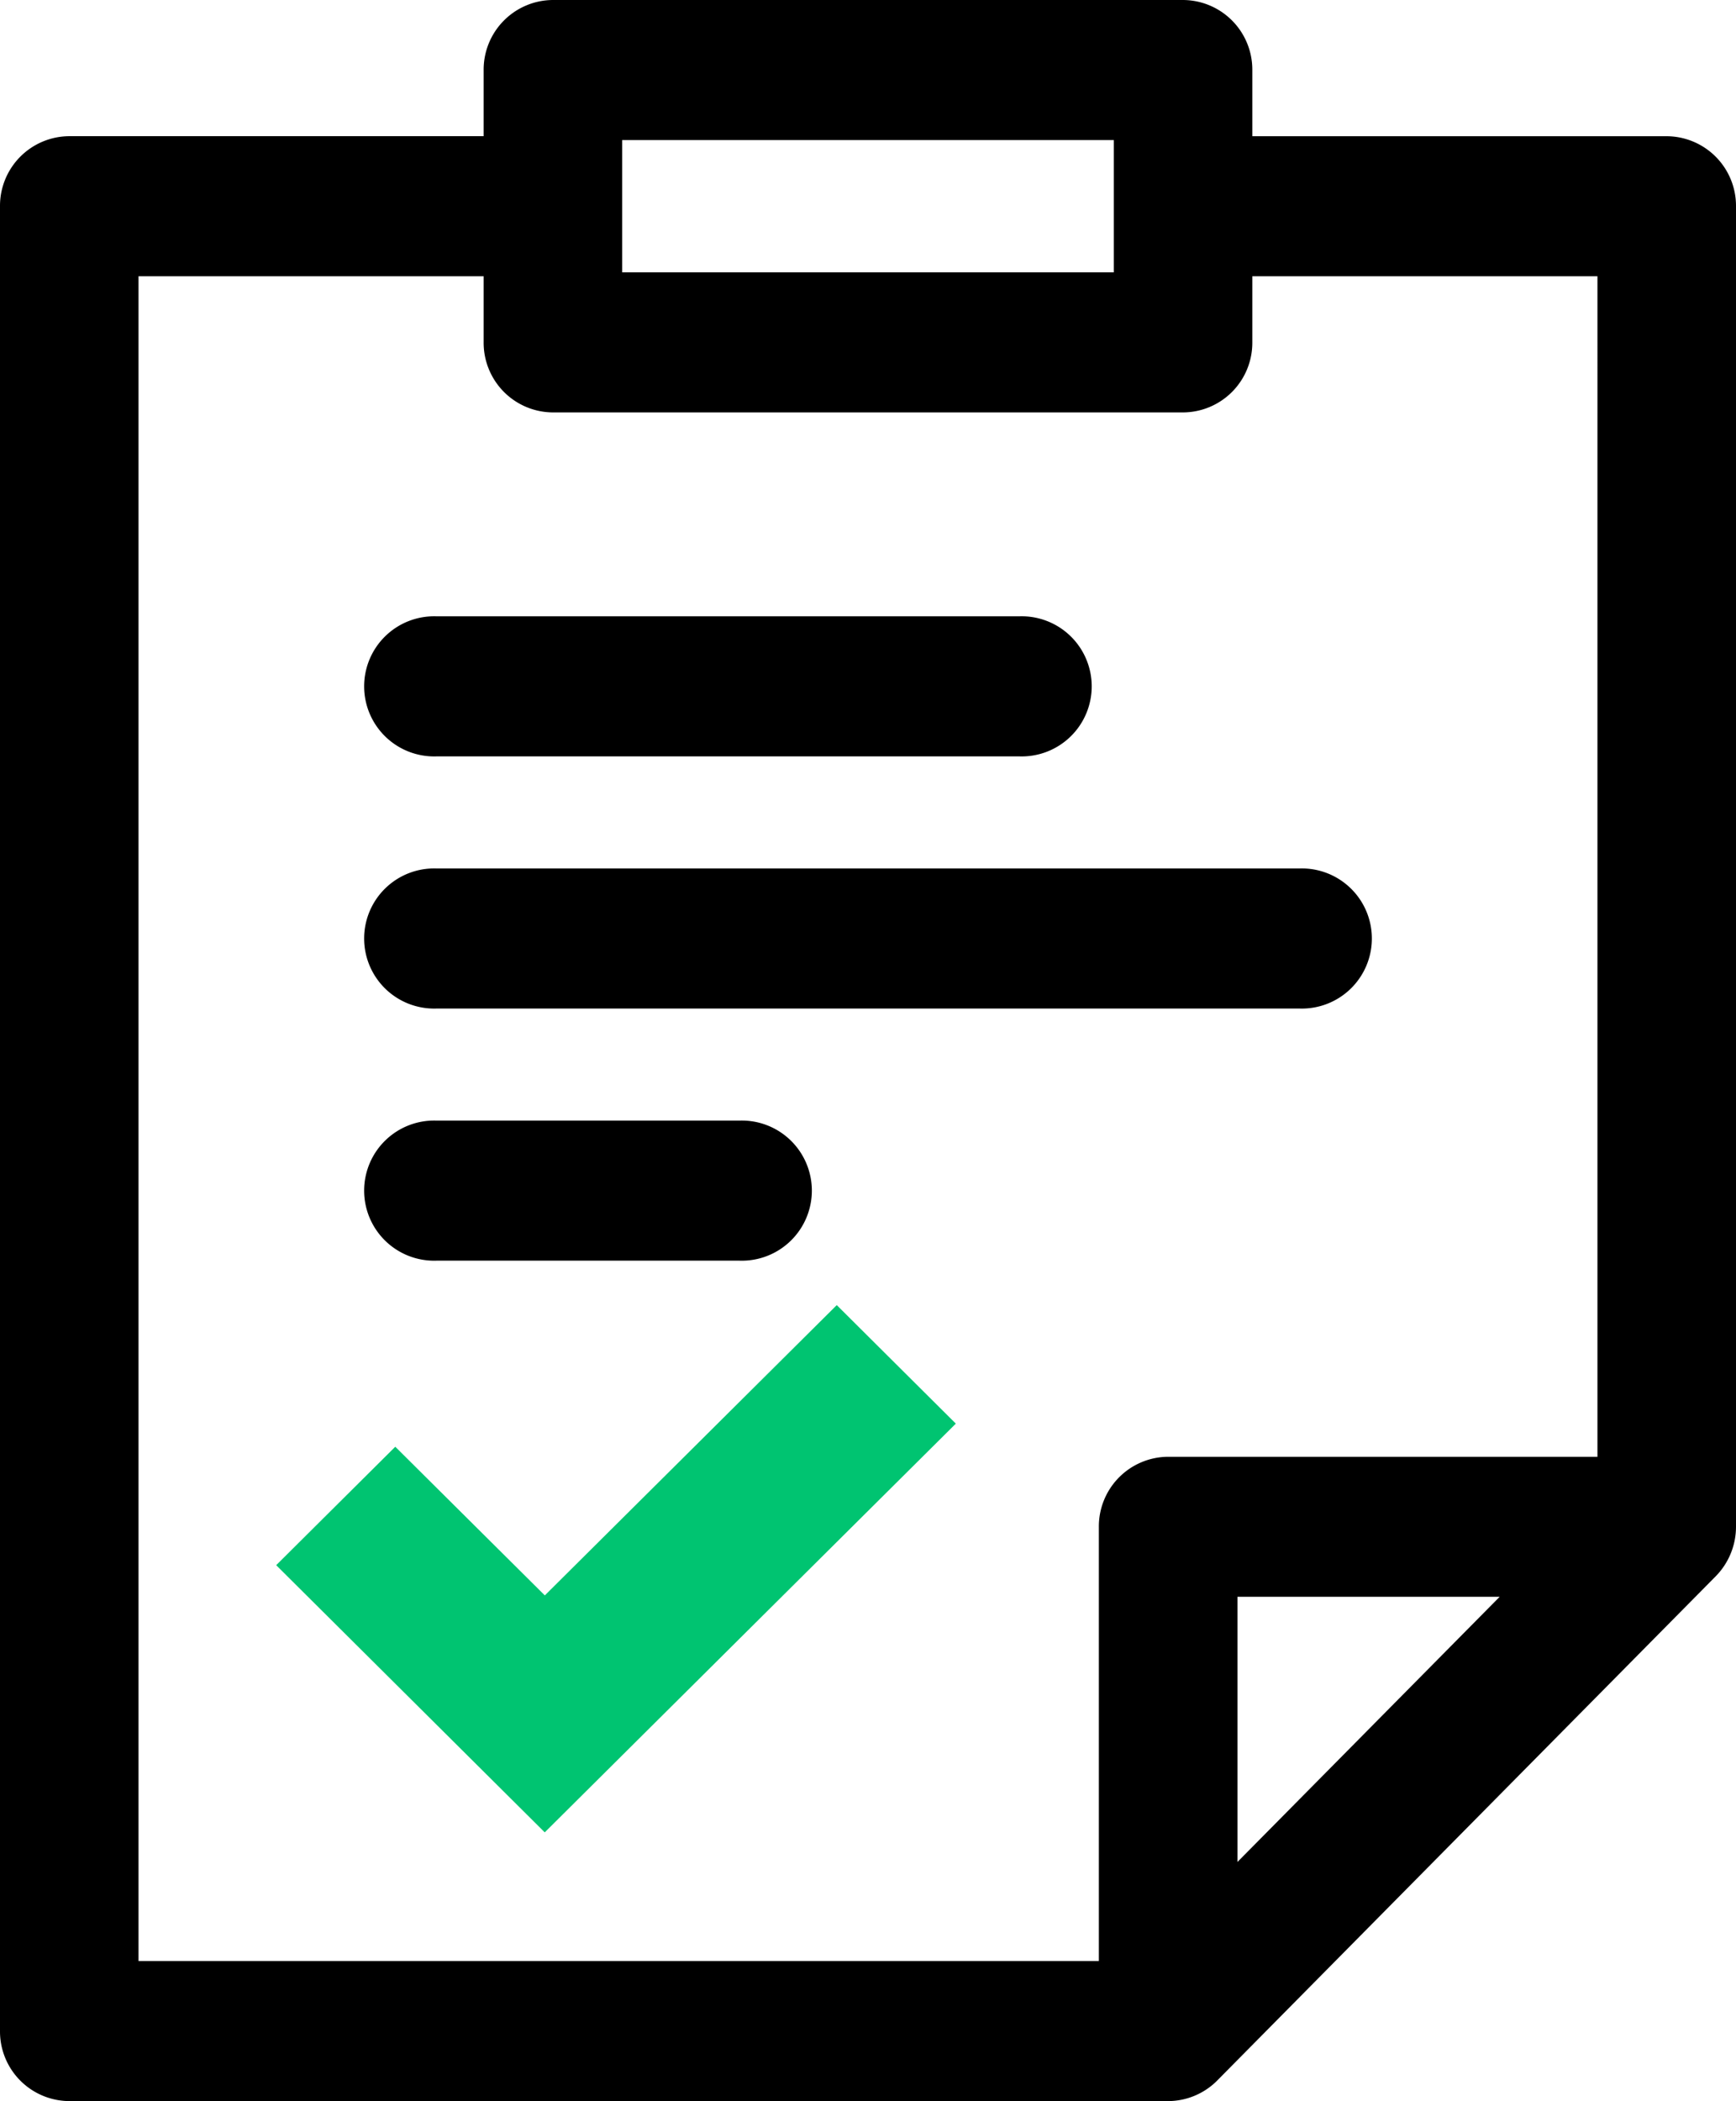 <svg xmlns="http://www.w3.org/2000/svg" width="49.128" height="59.428" viewBox="0 0 49.128 59.428"><g transform="translate(0 -0.286)"><path d="M12.35,28.812H36.778a1.982,1.982,0,1,0,0-3.962H12.35a1.982,1.982,0,1,0,0,3.962Zm0,7.131h8.58a1.982,1.982,0,1,0,0-3.962H12.35a1.982,1.982,0,1,0,0,3.962Zm0-14.263h16.5a1.982,1.982,0,1,0,0-3.962H12.35a1.982,1.982,0,1,0,0,3.962Z"/><path d="M49.128,43.47V6.12a1.97,1.97,0,0,0-1.96-1.981H35.44V2.267A1.97,1.97,0,0,0,33.48.286H15.647a1.97,1.97,0,0,0-1.96,1.98V4.138H1.96A1.97,1.97,0,0,0,0,6.119V57.733a1.97,1.97,0,0,0,1.96,1.981h31.1a1.966,1.966,0,0,0,1.385-.58L48.553,44.871a2,2,0,0,0,.575-1.4ZM17.607,4.248H31.52V7.989H17.607ZM3.92,8.1h9.767V9.97a1.97,1.97,0,0,0,1.96,1.981H33.48a1.97,1.97,0,0,0,1.96-1.98V8.1h9.767V41.49H33.057a1.97,1.97,0,0,0-1.96,1.98V55.752H3.92Zm31.1,44.85v-7.5h7.42l-7.42,7.5Z"/><path d="M27.05,40.553,23.68,37.2l-8.262,8.211-4.232-4.205-3.37,3.35,7.6,7.557L27.049,40.553Z" fill="#00c471"/><path d="M23.68,38.32l2.245,2.233L15.418,51,8.94,44.56l2.246-2.233,4.232,4.207,8.261-8.212Z" fill="#00c471"/></g></svg>